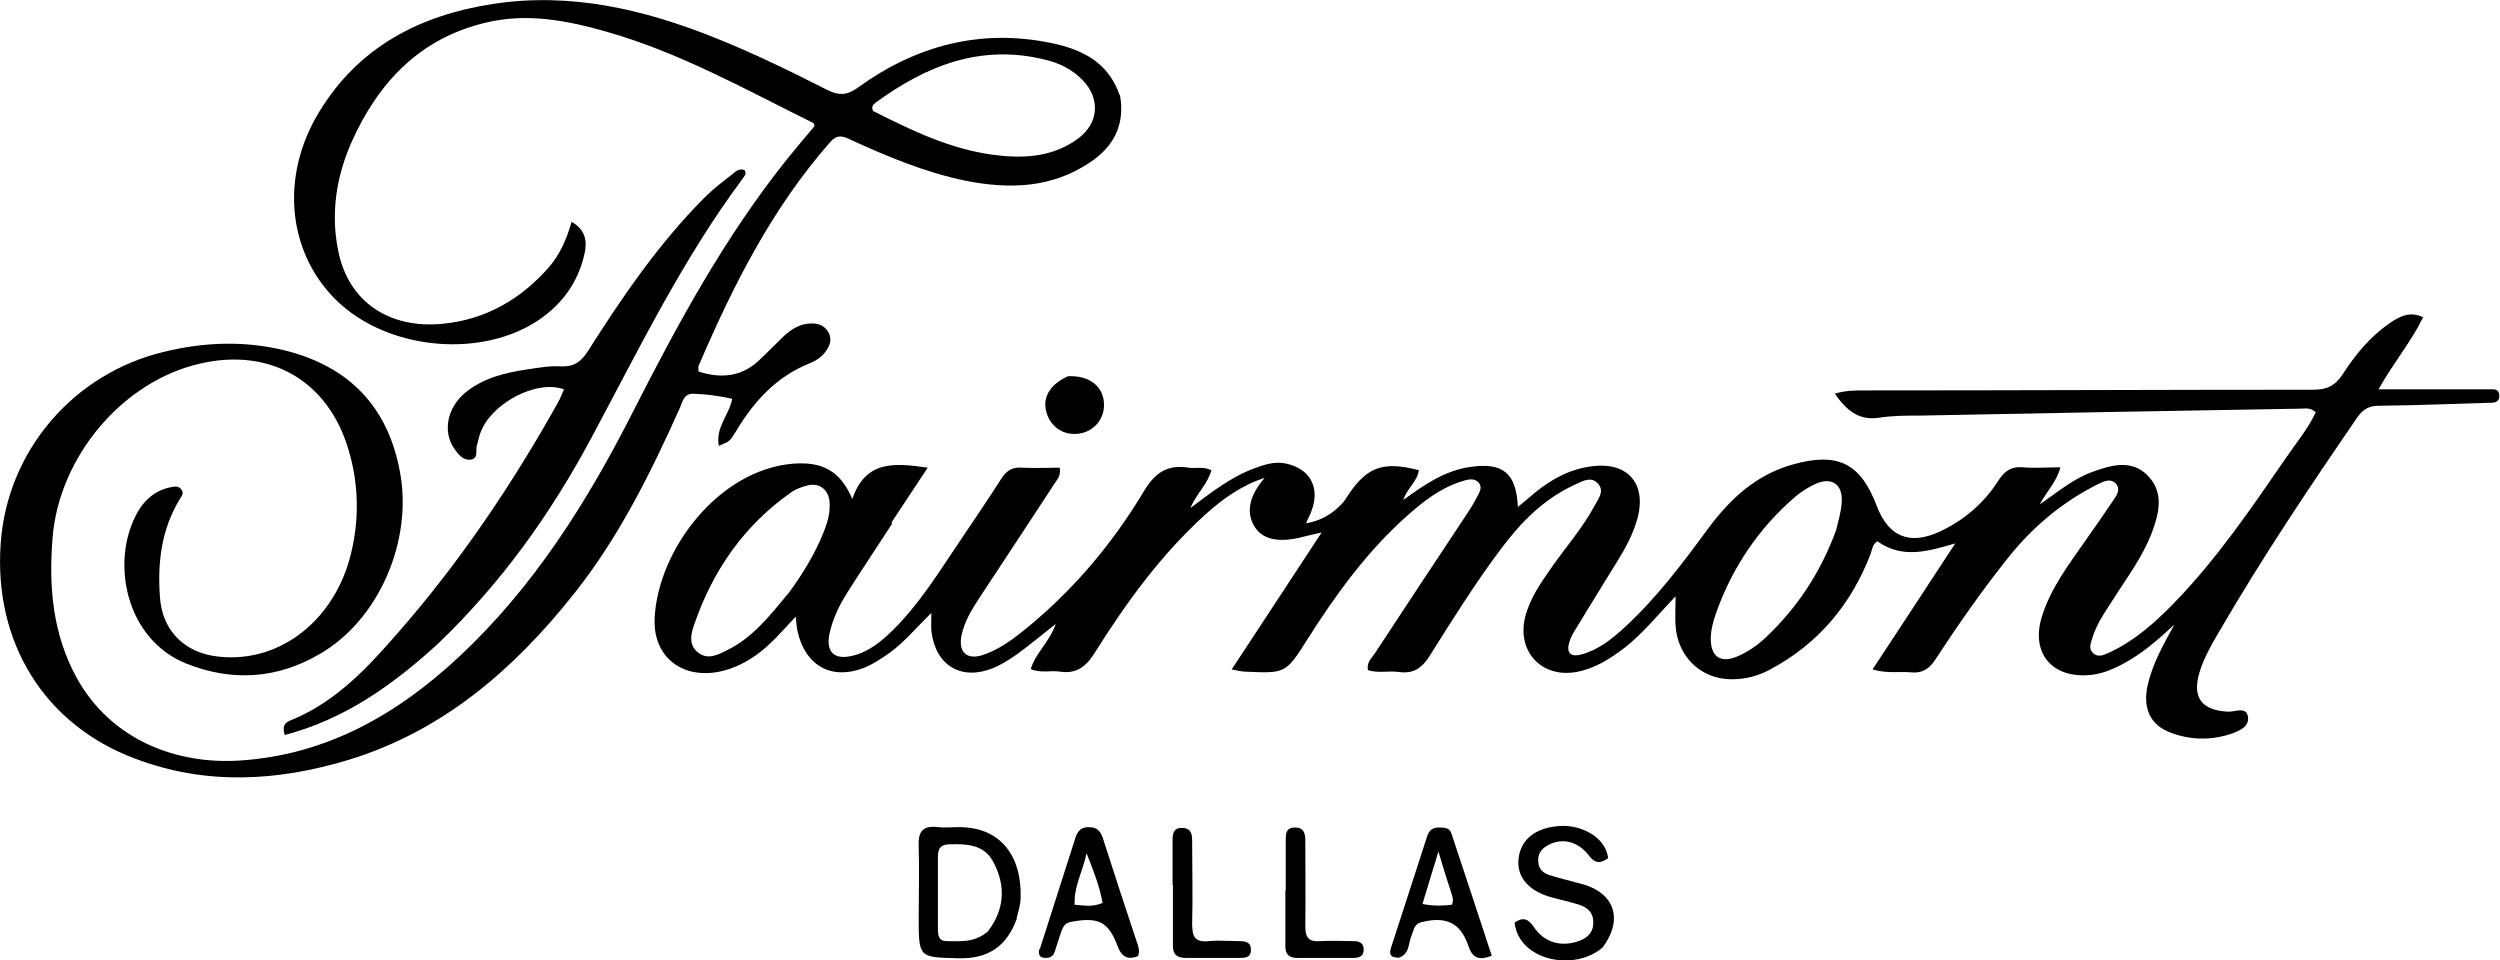 <svg width="177" height="68" viewBox="0 0 177 68" fill="none" xmlns="http://www.w3.org/2000/svg">
<g clip-path="url(#clip0_133_536)">
<path d="M63.142 37.107C62.09 38.732 61.037 40.305 60.035 41.878C59.445 42.806 58.957 43.786 58.726 44.869C58.469 46.133 59.034 46.726 60.292 46.442C61.473 46.184 62.372 45.437 63.219 44.611C65.094 42.755 66.455 40.537 67.918 38.371C68.92 36.875 69.947 35.38 70.897 33.884C71.257 33.317 71.693 33.059 72.361 33.11C73.26 33.162 74.158 33.11 75.031 33.11C75.134 33.729 74.8 33.987 74.621 34.297C72.874 36.978 71.103 39.66 69.331 42.342C68.791 43.167 68.278 44.018 68.073 44.998C67.841 46.158 68.432 46.726 69.536 46.391C70.563 46.055 71.436 45.462 72.258 44.818C75.802 42.007 78.703 38.603 81.014 34.735C81.81 33.42 82.709 32.878 84.147 33.11C84.661 33.188 85.2 33.007 85.765 33.291C85.508 34.271 84.712 34.941 84.275 35.973C85.765 34.864 87.126 33.781 88.795 33.162C89.488 32.904 90.181 32.672 90.952 32.801C92.724 33.136 93.494 34.477 92.852 36.179C92.775 36.411 92.647 36.617 92.467 37.056C93.571 36.849 94.316 36.385 94.958 35.715C95.189 35.483 95.343 35.225 95.523 34.941C96.832 33.033 97.988 32.646 100.453 33.291C100.35 34.09 99.631 34.554 99.349 35.405C100.864 34.297 102.302 33.317 104.099 33.059C106.384 32.724 107.36 33.471 107.463 35.895C107.925 35.508 108.31 35.199 108.695 34.864C109.902 33.884 111.212 33.188 112.753 33.007C115.192 32.698 116.553 34.193 115.962 36.592C115.654 37.804 115.038 38.887 114.396 39.918C113.472 41.414 112.547 42.909 111.623 44.431C111.417 44.766 111.212 45.101 111.109 45.462C110.878 46.21 111.186 46.545 111.957 46.339C113.189 46.004 114.139 45.23 115.064 44.379C117.298 42.316 119.121 39.892 120.918 37.443C122.485 35.328 124.334 33.6 126.953 32.878C130.111 32.002 131.729 32.775 132.884 35.844C133.706 37.984 135.17 38.603 137.25 37.675C139.021 36.875 140.459 35.638 141.512 33.987C141.949 33.317 142.437 33.007 143.233 33.085C144.054 33.162 144.902 33.085 145.878 33.085C145.595 34.142 144.902 34.786 144.414 35.715C145.672 34.838 146.776 33.91 148.112 33.42C149.473 32.93 150.91 32.492 152.066 33.678C153.196 34.838 152.888 36.282 152.374 37.649C151.707 39.454 150.525 40.975 149.524 42.574C148.985 43.399 148.42 44.224 148.137 45.179C148.035 45.54 147.829 45.926 148.214 46.262C148.574 46.571 148.959 46.365 149.318 46.21C151.116 45.385 152.554 44.096 153.915 42.703C156.945 39.583 159.384 35.998 161.849 32.414C162.568 31.357 163.416 30.351 163.955 29.191C163.57 28.83 163.21 28.933 162.877 28.933C153.915 29.088 144.953 29.242 135.966 29.423C134.99 29.423 133.989 29.423 133.013 29.578C131.575 29.784 130.727 29.036 129.906 27.876C130.702 27.618 131.472 27.643 132.217 27.643C142.745 27.643 153.247 27.592 163.775 27.592C164.725 27.592 165.316 27.334 165.855 26.509C166.754 25.116 167.807 23.827 169.193 22.873C169.861 22.435 170.58 21.996 171.556 22.46C170.708 24.214 169.45 25.684 168.397 27.566C170.015 27.566 171.453 27.566 172.865 27.566C173.944 27.566 175.048 27.566 176.127 27.566C176.46 27.566 176.923 27.463 176.948 27.979C176.974 28.572 176.486 28.52 176.127 28.52C173.559 28.598 170.991 28.701 168.423 28.727C167.755 28.727 167.319 28.959 166.934 29.5C163.493 34.503 160.129 39.531 157.073 44.792C156.56 45.669 156.046 46.571 155.738 47.551C155.173 49.382 155.866 50.31 157.792 50.388C158.28 50.388 159.025 50.026 159.153 50.723C159.282 51.445 158.537 51.754 157.946 51.961C156.534 52.425 155.096 52.399 153.709 51.883C152.22 51.342 151.681 50.13 152.066 48.453C152.426 46.932 153.196 45.591 153.941 44.224C152.811 45.282 151.655 46.287 150.294 47.01C149.473 47.448 148.625 47.783 147.701 47.809C145.184 47.912 143.823 46.158 144.542 43.734C145.159 41.672 146.468 39.97 147.675 38.242C148.343 37.288 149.01 36.334 149.652 35.38C149.883 35.044 150.166 34.606 149.781 34.219C149.421 33.858 148.985 34.065 148.599 34.245C146.057 35.508 143.926 37.288 142.18 39.48C140.331 41.8 138.636 44.224 137.019 46.7C136.582 47.37 136.094 47.68 135.298 47.603C134.476 47.525 133.629 47.706 132.576 47.396C134.553 44.379 136.505 41.44 138.431 38.474C136.479 39.041 134.682 39.583 132.91 38.319C132.551 38.577 132.551 38.912 132.448 39.196C131.061 42.806 128.75 45.565 125.335 47.396C124.488 47.86 123.563 48.093 122.613 48.093C120.456 48.093 118.813 46.545 118.633 44.353C118.582 43.709 118.633 43.038 118.633 42.213C117.375 43.528 116.348 44.818 115.038 45.849C113.985 46.648 112.907 47.345 111.597 47.577C109.158 48.015 107.386 46.133 107.976 43.709C108.31 42.368 109.081 41.285 109.851 40.176C110.878 38.706 112.085 37.339 112.932 35.741C113.163 35.302 113.6 34.786 113.163 34.271C112.701 33.703 112.085 34.039 111.597 34.271C109.337 35.276 107.668 36.978 106.23 38.912C104.433 41.311 102.841 43.864 101.249 46.391C100.71 47.267 100.093 47.731 99.04 47.577C98.322 47.474 97.577 47.68 96.858 47.448C96.729 46.932 97.089 46.623 97.32 46.287C99.451 43.038 101.583 39.815 103.74 36.566C104.022 36.153 104.279 35.741 104.51 35.302C104.69 34.941 105.024 34.529 104.664 34.142C104.33 33.807 103.868 33.961 103.457 34.09C101.993 34.554 100.787 35.483 99.657 36.488C96.806 39.016 94.598 42.058 92.57 45.256C91.029 47.706 91.003 47.68 88.127 47.551C87.896 47.551 87.665 47.474 87.203 47.396C89.334 44.147 91.414 41.001 93.571 37.7C92.903 37.855 92.415 37.958 91.928 38.087C90.387 38.422 89.308 38.139 88.795 37.236C88.204 36.231 88.461 35.07 89.54 33.832C87.87 34.374 86.561 35.328 85.328 36.437C82.196 39.273 79.73 42.677 77.496 46.236C76.88 47.216 76.187 47.731 75.031 47.551C74.389 47.448 73.696 47.68 72.977 47.37C73.311 46.236 74.287 45.488 74.749 44.173C73.901 44.843 73.234 45.385 72.566 45.901C71.873 46.442 71.154 46.932 70.332 47.293C68.073 48.221 66.224 47.138 65.941 44.663C65.916 44.328 65.941 43.967 65.941 43.399C64.863 44.431 64.041 45.462 62.963 46.236C62.372 46.648 61.807 47.035 61.139 47.293C58.88 48.17 57.005 47.138 56.466 44.689C56.389 44.379 56.389 44.07 56.338 43.657C55.362 44.689 54.514 45.72 53.41 46.468C52.614 47.01 51.767 47.396 50.817 47.577C48.172 48.041 46.22 46.416 46.349 43.76C46.58 38.964 50.842 33.265 56.158 32.827C58.186 32.672 59.496 33.317 60.343 35.328C61.294 32.569 63.322 32.775 65.684 33.11C64.786 34.451 63.99 35.689 63.142 36.953M129.983 37.597C130.137 36.901 130.368 36.231 130.394 35.534C130.471 34.297 129.7 33.755 128.57 34.245C128.057 34.477 127.569 34.786 127.158 35.122C124.565 37.339 122.69 40.099 121.535 43.296C121.303 43.967 121.098 44.637 121.124 45.359C121.175 46.494 121.817 46.932 122.896 46.52C123.717 46.184 124.436 45.694 125.078 45.075C127.261 42.987 128.879 40.563 129.983 37.572M55.747 42.11C56.8 40.692 57.724 39.196 58.366 37.546C58.623 36.875 58.803 36.205 58.726 35.483C58.649 34.683 58.032 34.193 57.262 34.348C56.825 34.451 56.363 34.606 56.004 34.864C52.666 37.211 50.457 40.408 49.148 44.224C48.917 44.869 48.737 45.643 49.404 46.184C50.098 46.752 50.817 46.365 51.484 46.03C53.23 45.179 54.437 43.683 55.747 42.084V42.11Z" fill="black"/>
<path d="M79.294 6.73C79.68 8.871 78.806 10.418 77.163 11.501C74.441 13.332 71.437 13.409 68.33 12.79C65.48 12.197 62.835 11.088 60.19 9.876C59.651 9.619 59.265 9.515 58.803 10.031C54.669 14.724 51.896 20.217 49.456 25.916C49.431 25.993 49.456 26.122 49.456 26.303C50.971 26.793 52.409 26.715 53.667 25.581C54.284 25.013 54.874 24.394 55.491 23.801C56.056 23.286 56.672 22.899 57.468 22.899C58.007 22.899 58.418 23.079 58.675 23.569C58.932 24.085 58.726 24.523 58.418 24.936C58.161 25.271 57.802 25.529 57.416 25.684C55.029 26.612 53.411 28.366 52.127 30.506C51.665 31.254 51.665 31.254 50.894 31.563C50.638 30.274 51.613 29.397 51.844 28.237C50.92 28.03 49.995 27.901 49.071 27.876C48.404 27.876 48.326 28.443 48.147 28.855C46.067 33.497 43.807 38.061 40.623 42.058C36.386 47.396 31.353 51.754 24.703 53.791C19.695 55.313 14.585 55.622 9.578 53.714C3.133 51.316 -0.462 45.462 0.051 38.448C0.514 31.95 5.161 26.457 11.607 24.91C14.457 24.214 17.307 24.111 20.157 24.807C24.703 25.942 27.476 28.778 28.323 33.446C29.222 38.294 26.834 43.889 22.622 46.313C19.618 48.067 16.434 48.273 13.199 46.984C8.859 45.256 7.781 39.686 9.758 36.231C10.297 35.302 11.067 34.683 12.171 34.477C12.428 34.425 12.685 34.425 12.839 34.658C13.045 34.89 12.865 35.122 12.736 35.328C11.427 37.468 11.144 39.815 11.324 42.265C11.478 44.689 13.122 46.262 15.51 46.494C20.003 46.958 23.778 43.709 24.857 39.17C25.447 36.746 25.396 34.245 24.677 31.847C23.239 26.973 19.156 24.601 14.2 25.735C8.679 26.973 4.186 32.337 3.723 38.061C3.441 41.543 3.723 44.895 5.444 48.015C7.858 52.373 12.48 54.152 17.025 53.843C23.162 53.43 28.143 50.568 32.534 46.468C37.773 41.569 41.547 35.586 44.783 29.216C47.967 22.95 51.305 16.787 55.722 11.269C56.364 10.47 57.031 9.696 57.673 8.922C57.648 8.819 57.622 8.742 57.596 8.716C52.794 6.344 48.121 3.713 42.934 2.243C40.135 1.444 37.31 0.903 34.409 1.599C29.71 2.708 26.757 5.854 24.857 10.134C23.804 12.558 23.419 15.085 23.932 17.69C24.651 21.455 27.655 23.286 31.328 22.924C34.358 22.641 36.874 21.197 38.877 18.902C39.647 17.999 40.109 16.968 40.469 15.704C41.47 16.271 41.573 17.097 41.393 17.922C40.931 20.062 39.699 21.687 37.85 22.847C33.69 25.4 27.296 24.678 23.804 21.248C20.363 17.87 19.824 12.507 22.571 7.968C25.37 3.327 29.71 1.083 34.871 0.284C40.366 -0.567 45.553 0.645 50.638 2.682C53.359 3.765 55.979 5.054 58.572 6.369C59.394 6.782 59.984 6.756 60.755 6.189C64.863 3.223 69.408 2.011 74.415 3.043C76.547 3.481 78.447 4.358 79.269 6.73M61.833 7.865C64.529 9.232 67.251 10.547 70.307 10.959C72.438 11.243 74.544 11.14 76.341 9.799C77.805 8.716 77.908 6.962 76.65 5.673C75.93 4.925 75.006 4.461 74.005 4.229C69.46 3.094 65.582 4.642 61.987 7.272C61.833 7.401 61.653 7.556 61.833 7.891V7.865Z" fill="black"/>
<path d="M31.019 45.565C27.809 48.505 24.394 50.929 20.157 52.038C19.926 51.264 20.311 51.11 20.62 50.981C23.727 49.717 25.961 47.345 28.092 44.895C32.509 39.867 36.232 34.348 39.493 28.52C39.673 28.211 39.776 27.901 39.93 27.566C37.952 26.844 34.717 28.598 33.998 30.686C33.895 30.944 33.87 31.228 33.767 31.512C33.639 31.873 33.921 32.466 33.305 32.543C32.765 32.595 32.432 32.156 32.149 31.744C31.327 30.532 31.661 28.855 32.971 27.773C34.255 26.741 35.795 26.38 37.362 26.148C38.158 26.019 38.98 25.89 39.776 25.942C40.674 25.967 41.162 25.581 41.624 24.859C44.064 21.016 46.632 17.251 49.867 14.002C50.458 13.409 51.125 12.893 51.793 12.378C52.05 12.171 52.306 11.888 52.717 12.043C52.871 12.3 52.717 12.455 52.589 12.636C48.301 18.386 45.194 24.807 41.83 31.073C38.954 36.437 35.462 41.311 31.019 45.565Z" fill="black"/>
<path d="M72.002 65.009C71.283 67.02 69.948 67.897 67.868 67.845C65.069 67.768 65.043 67.845 65.043 64.983C65.043 63.281 65.095 61.605 65.043 59.903C64.992 58.794 65.403 58.433 66.43 58.562C66.892 58.614 67.329 58.562 67.791 58.562C70.975 58.51 72.362 60.78 72.259 63.59C72.259 64.029 72.105 64.493 71.976 65.009M69.948 65.937C71.103 64.416 71.232 62.765 70.359 61.089C69.717 59.8 68.51 59.748 67.277 59.774C66.635 59.774 66.404 60.032 66.404 60.651C66.404 62.379 66.404 64.106 66.404 65.834C66.404 66.246 66.481 66.633 67.02 66.633C67.996 66.633 68.998 66.762 69.948 65.937Z" fill="black"/>
<path d="M113.447 67.097C111.444 68.799 107.541 68.026 107.232 65.318C107.797 64.931 108.183 65.009 108.593 65.628C109.338 66.762 110.596 67.072 111.829 66.608C112.445 66.375 112.83 65.963 112.805 65.267C112.805 64.596 112.368 64.235 111.803 64.055C111.161 63.848 110.519 63.719 109.877 63.539C108.234 63.1 107.361 62.095 107.515 60.78C107.669 59.439 108.696 58.614 110.365 58.485C111.777 58.356 113.652 59.155 113.857 60.754C113.37 61.115 112.959 61.192 112.496 60.573C111.7 59.542 110.596 59.31 109.62 59.826C109.184 60.058 108.902 60.367 108.902 60.909C108.902 61.45 109.184 61.785 109.646 61.94C110.442 62.198 111.264 62.379 112.086 62.611C114.32 63.255 114.936 65.112 113.472 67.072L113.447 67.097Z" fill="black"/>
<path d="M73.619 67.201C74.441 64.596 75.263 62.095 76.059 59.568C76.213 59.052 76.367 58.562 77.086 58.562C77.779 58.562 77.985 58.975 78.139 59.516C78.909 61.94 79.705 64.338 80.501 66.736C80.604 67.02 80.707 67.329 80.578 67.691C79.859 67.974 79.423 67.768 79.14 67.02C78.472 65.241 77.779 64.906 75.828 65.267C75.391 65.344 75.263 65.628 75.134 65.963C74.98 66.427 74.826 66.891 74.672 67.381C74.569 67.691 74.364 67.82 74.03 67.82C73.696 67.82 73.491 67.691 73.568 67.226M76.084 64.055C76.726 64.106 77.368 64.235 78.062 63.926C77.856 62.765 77.445 61.708 76.932 60.419C76.624 61.785 76.033 62.765 76.084 64.029V64.055Z" fill="black"/>
<path d="M98.964 67.794C98.322 67.794 98.374 67.407 98.502 67.046C99.349 64.416 100.197 61.811 101.044 59.207C101.172 58.794 101.455 58.562 101.891 58.588C102.251 58.588 102.636 58.588 102.765 59.026C103.715 61.889 104.665 64.751 105.615 67.665C104.69 68.026 104.254 67.82 103.971 66.994C103.406 65.318 102.379 64.854 100.633 65.292C100.094 65.421 100.094 65.885 99.94 66.246C99.683 66.788 99.837 67.562 98.99 67.82M102.662 62.946C102.405 62.172 102.174 61.399 101.84 60.29C101.404 61.708 101.07 62.817 100.71 64.003C101.532 64.158 102.174 64.132 102.79 64.055C102.97 63.668 102.79 63.384 102.662 62.946Z" fill="black"/>
<path d="M83.018 62.662C83.018 61.528 83.018 60.522 83.018 59.49C83.018 59.052 83.069 58.614 83.659 58.614C84.302 58.614 84.404 59 84.404 59.516C84.404 61.476 84.456 63.462 84.404 65.421C84.404 66.324 84.61 66.736 85.585 66.633C86.304 66.556 87.049 66.633 87.794 66.633C88.205 66.633 88.59 66.736 88.564 67.252C88.564 67.82 88.128 67.82 87.742 67.82C86.484 67.82 85.226 67.82 83.968 67.82C83.3 67.82 83.018 67.562 83.043 66.865C83.043 65.499 83.043 64.106 83.043 62.636L83.018 62.662Z" fill="black"/>
<path d="M91.03 63.075C91.03 61.811 91.03 60.651 91.03 59.49C91.03 59.052 91.03 58.614 91.646 58.588C92.262 58.562 92.416 58.949 92.416 59.465C92.416 61.502 92.442 63.539 92.416 65.602C92.416 66.401 92.673 66.685 93.443 66.633C94.239 66.582 95.061 66.633 95.857 66.633C96.268 66.633 96.55 66.788 96.55 67.226C96.55 67.691 96.242 67.82 95.831 67.82C94.496 67.82 93.161 67.82 91.826 67.82C91.261 67.82 91.004 67.562 91.004 66.994C91.004 65.731 91.004 64.467 91.004 63.075H91.03Z" fill="black"/>
<path d="M75.597 26.638C77.163 26.561 78.165 27.386 78.165 28.675C78.165 29.913 77.112 30.841 75.854 30.712C74.93 30.635 74.185 29.913 74.031 28.933C73.877 28.005 74.442 27.154 75.623 26.638H75.597Z" fill="black"/>
</g>
<defs>
<clipPath id="clip0_133_536">
<rect width="177" height="68" fill="white"/>
</clipPath>
</defs>
</svg>
